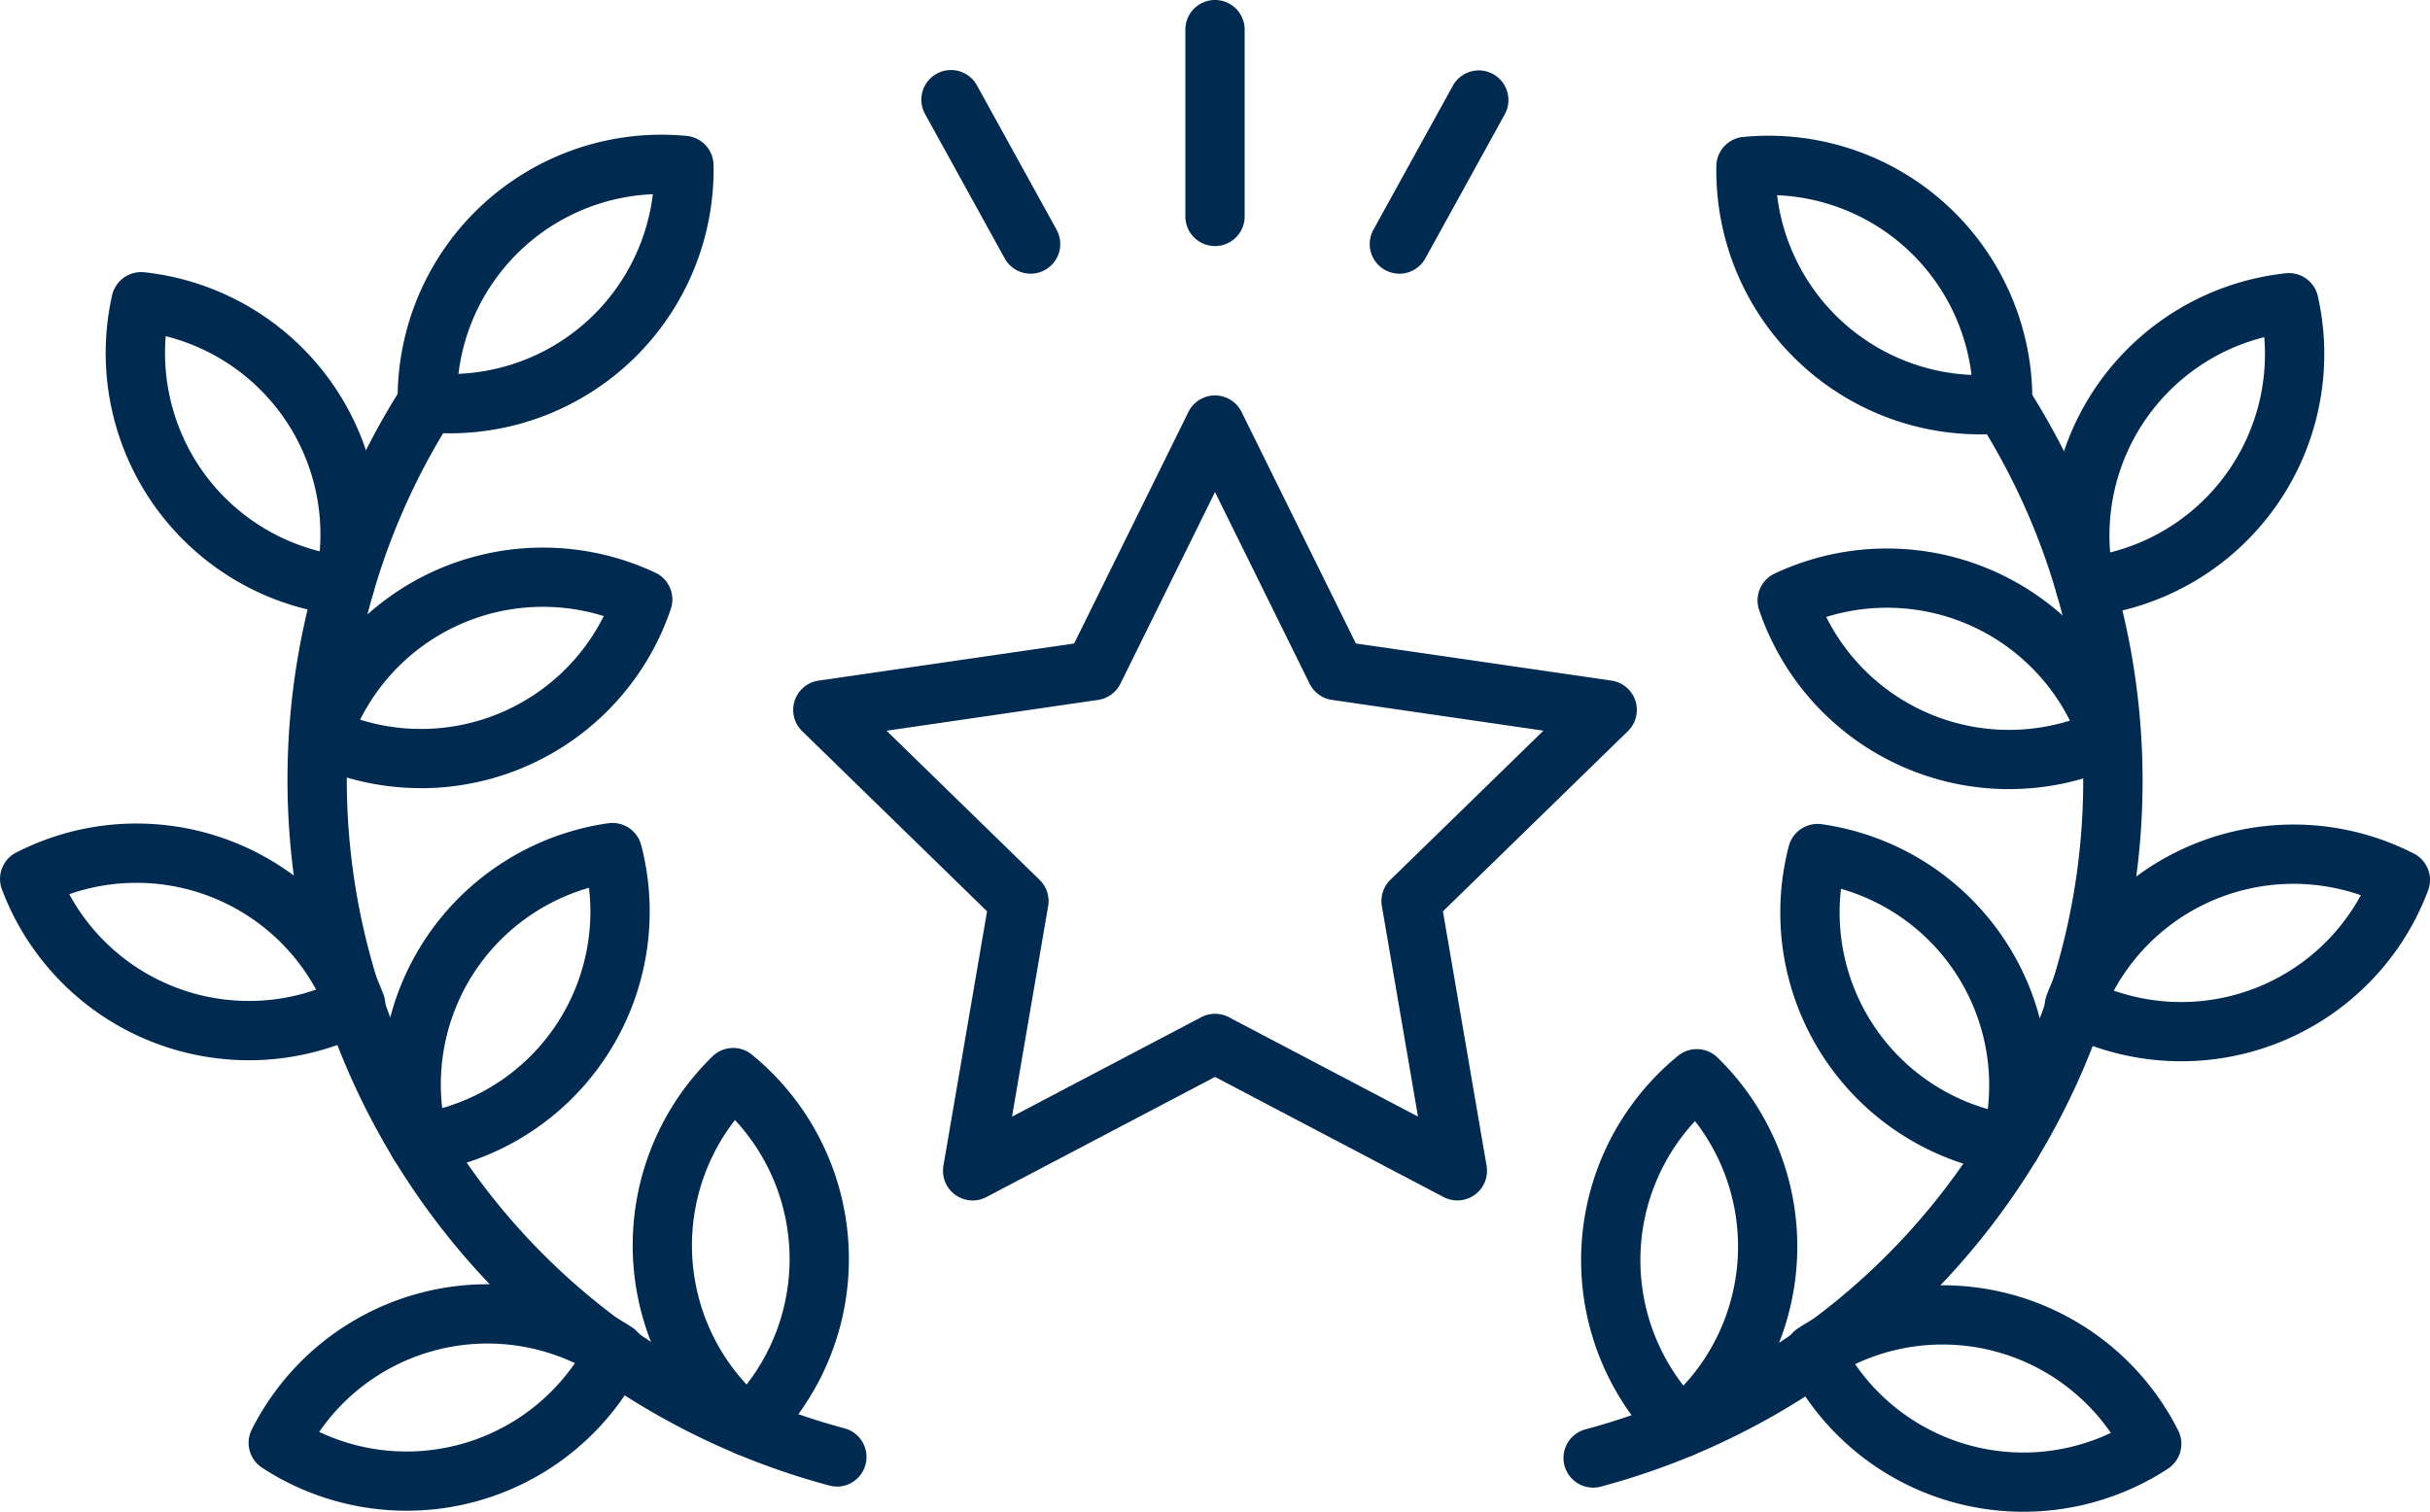 <svg xmlns="http://www.w3.org/2000/svg" xmlns:xlink="http://www.w3.org/1999/xlink" width="136.836" height="85.152" viewBox="0 0 136.836 85.152"><defs><clipPath id="a"><rect width="136.836" height="85.152" fill="none"/></clipPath></defs><g transform="translate(0 0)"><g transform="translate(0 0)" clip-path="url(#a)"><path d="M61.647,13.86a1.669,1.669,0,0,1-1.669-1.669V1.669a1.669,1.669,0,1,1,3.339,0V12.191a1.669,1.669,0,0,1-1.669,1.669" transform="translate(6.771 0)" fill="#002a4f"/><path d="M52.773,15.013a1.668,1.668,0,0,1-1.463-.864L46.838,6.039a1.669,1.669,0,1,1,2.922-1.613l4.473,8.111a1.67,1.67,0,0,1-1.46,2.476" transform="translate(5.264 0.403)" fill="#002a4f"/><path d="M70.975,15.013a1.67,1.67,0,0,1-1.46-2.476l4.472-8.111A1.669,1.669,0,1,1,76.91,6.039L72.439,14.15a1.668,1.668,0,0,1-1.463.864" transform="translate(7.824 0.403)" fill="#002a4f"/><path d="M23.049,23.637c-.471,0-.944-.021-1.416-.067a1.669,1.669,0,0,1-1.51-1.634A14.855,14.855,0,0,1,36.4,6.886a1.67,1.67,0,0,1,1.51,1.633A14.858,14.858,0,0,1,23.049,23.637m4.11-10.421h0a11.537,11.537,0,0,0-3.615,7.071A11.514,11.514,0,0,0,34.492,10.167a11.537,11.537,0,0,0-7.333,3.049" transform="translate(2.271 0.77)" fill="#002a4f"/><path d="M18.8,33.115a1.667,1.667,0,0,1-.181-.01A14.858,14.858,0,0,1,5.709,15.075a1.679,1.679,0,0,1,1.81-1.294,14.858,14.858,0,0,1,12.9,18.03,1.668,1.668,0,0,1-1.627,1.3m-7.957-8.077A11.544,11.544,0,0,0,17.4,29.5,11.512,11.512,0,0,0,8.728,17.381a11.541,11.541,0,0,0,2.111,7.657" transform="translate(0.604 1.555)" fill="#002a4f"/><path d="M22.041,41.265a14.874,14.874,0,0,1-6.331-1.413,1.669,1.669,0,0,1-.871-2.047A14.881,14.881,0,0,1,23.094,28.9h0a14.875,14.875,0,0,1,12.145.229,1.668,1.668,0,0,1,.87,2.045,14.856,14.856,0,0,1-14.07,10.094m-3.425-3.858a11.513,11.513,0,0,0,13.72-5.837,11.511,11.511,0,0,0-13.72,5.837" transform="translate(1.665 3.129)" fill="#002a4f"/><path d="M14.009,55.014a14.85,14.85,0,0,1-13.9-9.623,1.668,1.668,0,0,1,.8-2.074,14.856,14.856,0,0,1,20.682,7.989,1.67,1.67,0,0,1-.8,2.076,14.881,14.881,0,0,1-6.78,1.633M3.9,45.661A11.516,11.516,0,0,0,17.8,51.036,11.515,11.515,0,0,0,3.9,45.661" transform="translate(0 4.706)" fill="#002a4f"/><path d="M21.4,61.37a1.668,1.668,0,0,1-1.614-1.25A14.882,14.882,0,0,1,21.8,48.141h0a14.888,14.888,0,0,1,10.28-6.473A1.673,1.673,0,0,1,33.927,42.9,14.858,14.858,0,0,1,21.634,61.353a1.709,1.709,0,0,1-.237.017m3.178-11.379a11.548,11.548,0,0,0-1.854,7.723,11.512,11.512,0,0,0,8.267-12.409,11.535,11.535,0,0,0-6.412,4.686Z" transform="translate(2.179 4.702)" fill="#002a4f"/><path d="M21.48,77.757a14.89,14.89,0,0,1-8.144-2.424,1.671,1.671,0,0,1-.578-2.148A14.859,14.859,0,0,1,34.17,67.426a1.672,1.672,0,0,1,.578,2.149A14.851,14.851,0,0,1,21.48,77.757m-4.926-4.44a11.515,11.515,0,0,0,14.4-3.873,11.514,11.514,0,0,0-14.4,3.873" transform="translate(1.42 7.338)" fill="#002a4f"/><path d="M38.531,76.044a1.661,1.661,0,0,1-1.056-.377,14.856,14.856,0,0,1-.97-22.15,1.67,1.67,0,0,1,2.222-.1,14.858,14.858,0,0,1,.97,22.152,1.673,1.673,0,0,1-1.166.473M37.774,57.1a11.515,11.515,0,0,0,.652,14.9,11.515,11.515,0,0,0-.652-14.9" transform="translate(3.614 5.988)" fill="#002a4f"/><path d="M45.482,81.6a1.684,1.684,0,0,1-.435-.058,41.159,41.159,0,0,1-24.036-61.9,1.67,1.67,0,0,1,2.816,1.8A37.822,37.822,0,0,0,45.915,78.324a1.669,1.669,0,0,1-.433,3.281" transform="translate(1.643 2.131)" fill="#002a4f"/><path d="M101.712,23.689A14.854,14.854,0,0,1,86.847,8.571a1.668,1.668,0,0,1,1.51-1.634,14.857,14.857,0,0,1,16.28,15.052,1.668,1.668,0,0,1-1.51,1.634c-.473.046-.945.067-1.416.067m1.256-1.728h0Zm-12.7-11.742a11.517,11.517,0,0,0,10.947,10.122A11.514,11.514,0,0,0,90.269,10.219" transform="translate(9.804 0.776)" fill="#002a4f"/><path d="M105.726,33.165a1.67,1.67,0,0,1-1.628-1.3A14.858,14.858,0,0,1,117,13.832a1.666,1.666,0,0,1,1.81,1.294,14.858,14.858,0,0,1-12.905,18.029,1.682,1.682,0,0,1-.181.01m10.068-15.734a11.517,11.517,0,0,0-8.678,12.125,11.514,11.514,0,0,0,8.678-12.125" transform="translate(11.711 1.561)" fill="#002a4f"/><path d="M103.09,41.315A14.852,14.852,0,0,1,89.02,31.222a1.669,1.669,0,0,1,.871-2.047,14.86,14.86,0,0,1,20.4,8.681,1.668,1.668,0,0,1-.871,2.045,14.879,14.879,0,0,1-6.332,1.413M92.8,31.62a11.509,11.509,0,0,0,13.72,5.836,11.539,11.539,0,0,0-5.787-5.439h0a11.53,11.53,0,0,0-7.932-.4" transform="translate(10.039 3.134)" fill="#002a4f"/><path d="M111.149,55.065a14.873,14.873,0,0,1-6.782-1.634,1.668,1.668,0,0,1-.8-2.074,14.858,14.858,0,0,1,20.683-7.989,1.671,1.671,0,0,1,.8,2.076,14.842,14.842,0,0,1-13.9,9.622m4.746-2.553h0Zm-8.543-1.426a11.515,11.515,0,0,0,13.909-5.373,11.515,11.515,0,0,0-13.909,5.373" transform="translate(11.679 4.712)" fill="#002a4f"/><path d="M103.09,61.42a1.721,1.721,0,0,1-.237-.017A14.855,14.855,0,0,1,90.561,42.951a1.674,1.674,0,0,1,1.851-1.234A14.858,14.858,0,0,1,104.7,60.17a1.669,1.669,0,0,1-1.614,1.25M93.5,45.356a11.517,11.517,0,0,0,8.267,12.409A11.517,11.517,0,0,0,93.5,45.356" transform="translate(10.169 4.708)" fill="#002a4f"/><path d="M103.741,77.809a14.849,14.849,0,0,1-13.266-8.184,1.669,1.669,0,0,1,.579-2.148,14.859,14.859,0,0,1,21.411,5.759,1.671,1.671,0,0,1-.579,2.149,14.891,14.891,0,0,1-8.145,2.424m-9.47-8.314a11.511,11.511,0,0,0,14.4,3.872,11.511,11.511,0,0,0-14.4-3.872" transform="translate(10.193 7.344)" fill="#002a4f"/><path d="M85.66,76.1a1.673,1.673,0,0,1-1.166-.473,14.858,14.858,0,0,1,.97-22.152,1.673,1.673,0,0,1,2.222.1,14.857,14.857,0,0,1-.97,22.151,1.663,1.663,0,0,1-1.056.377m.757-18.949a11.515,11.515,0,0,0-.652,14.9,11.515,11.515,0,0,0,.652-14.9" transform="translate(9.031 5.994)" fill="#002a4f"/><path d="M80.78,81.656a1.669,1.669,0,0,1-.433-3.281,37.822,37.822,0,0,0,22.09-56.88,1.669,1.669,0,0,1,2.814-1.8A41.158,41.158,0,0,1,81.215,81.6a1.683,1.683,0,0,1-.435.058" transform="translate(8.931 2.137)" fill="#002a4f"/><path d="M77.536,65.357a1.665,1.665,0,0,1-.778-.191L63.887,58.4,51.017,65.166a1.67,1.67,0,0,1-2.423-1.761l2.458-14.332L40.64,38.924a1.668,1.668,0,0,1,.925-2.847l14.391-2.091L62.39,20.945a1.669,1.669,0,0,1,2.994,0L71.82,33.986l14.391,2.091a1.668,1.668,0,0,1,.925,2.847L76.722,49.074,79.18,63.405a1.668,1.668,0,0,1-1.645,1.952M63.887,54.844a1.681,1.681,0,0,1,.777.191l10.654,5.6L73.283,48.774a1.667,1.667,0,0,1,.481-1.478l8.618-8.4L70.471,37.163a1.67,1.67,0,0,1-1.256-.913L63.887,25.457,58.561,36.251a1.672,1.672,0,0,1-1.258.913L45.392,38.9l8.618,8.4a1.667,1.667,0,0,1,.481,1.478L52.457,60.636l10.654-5.6a1.681,1.681,0,0,1,.777-.191" transform="translate(4.531 2.26)" fill="#002a4f"/></g></g></svg>
